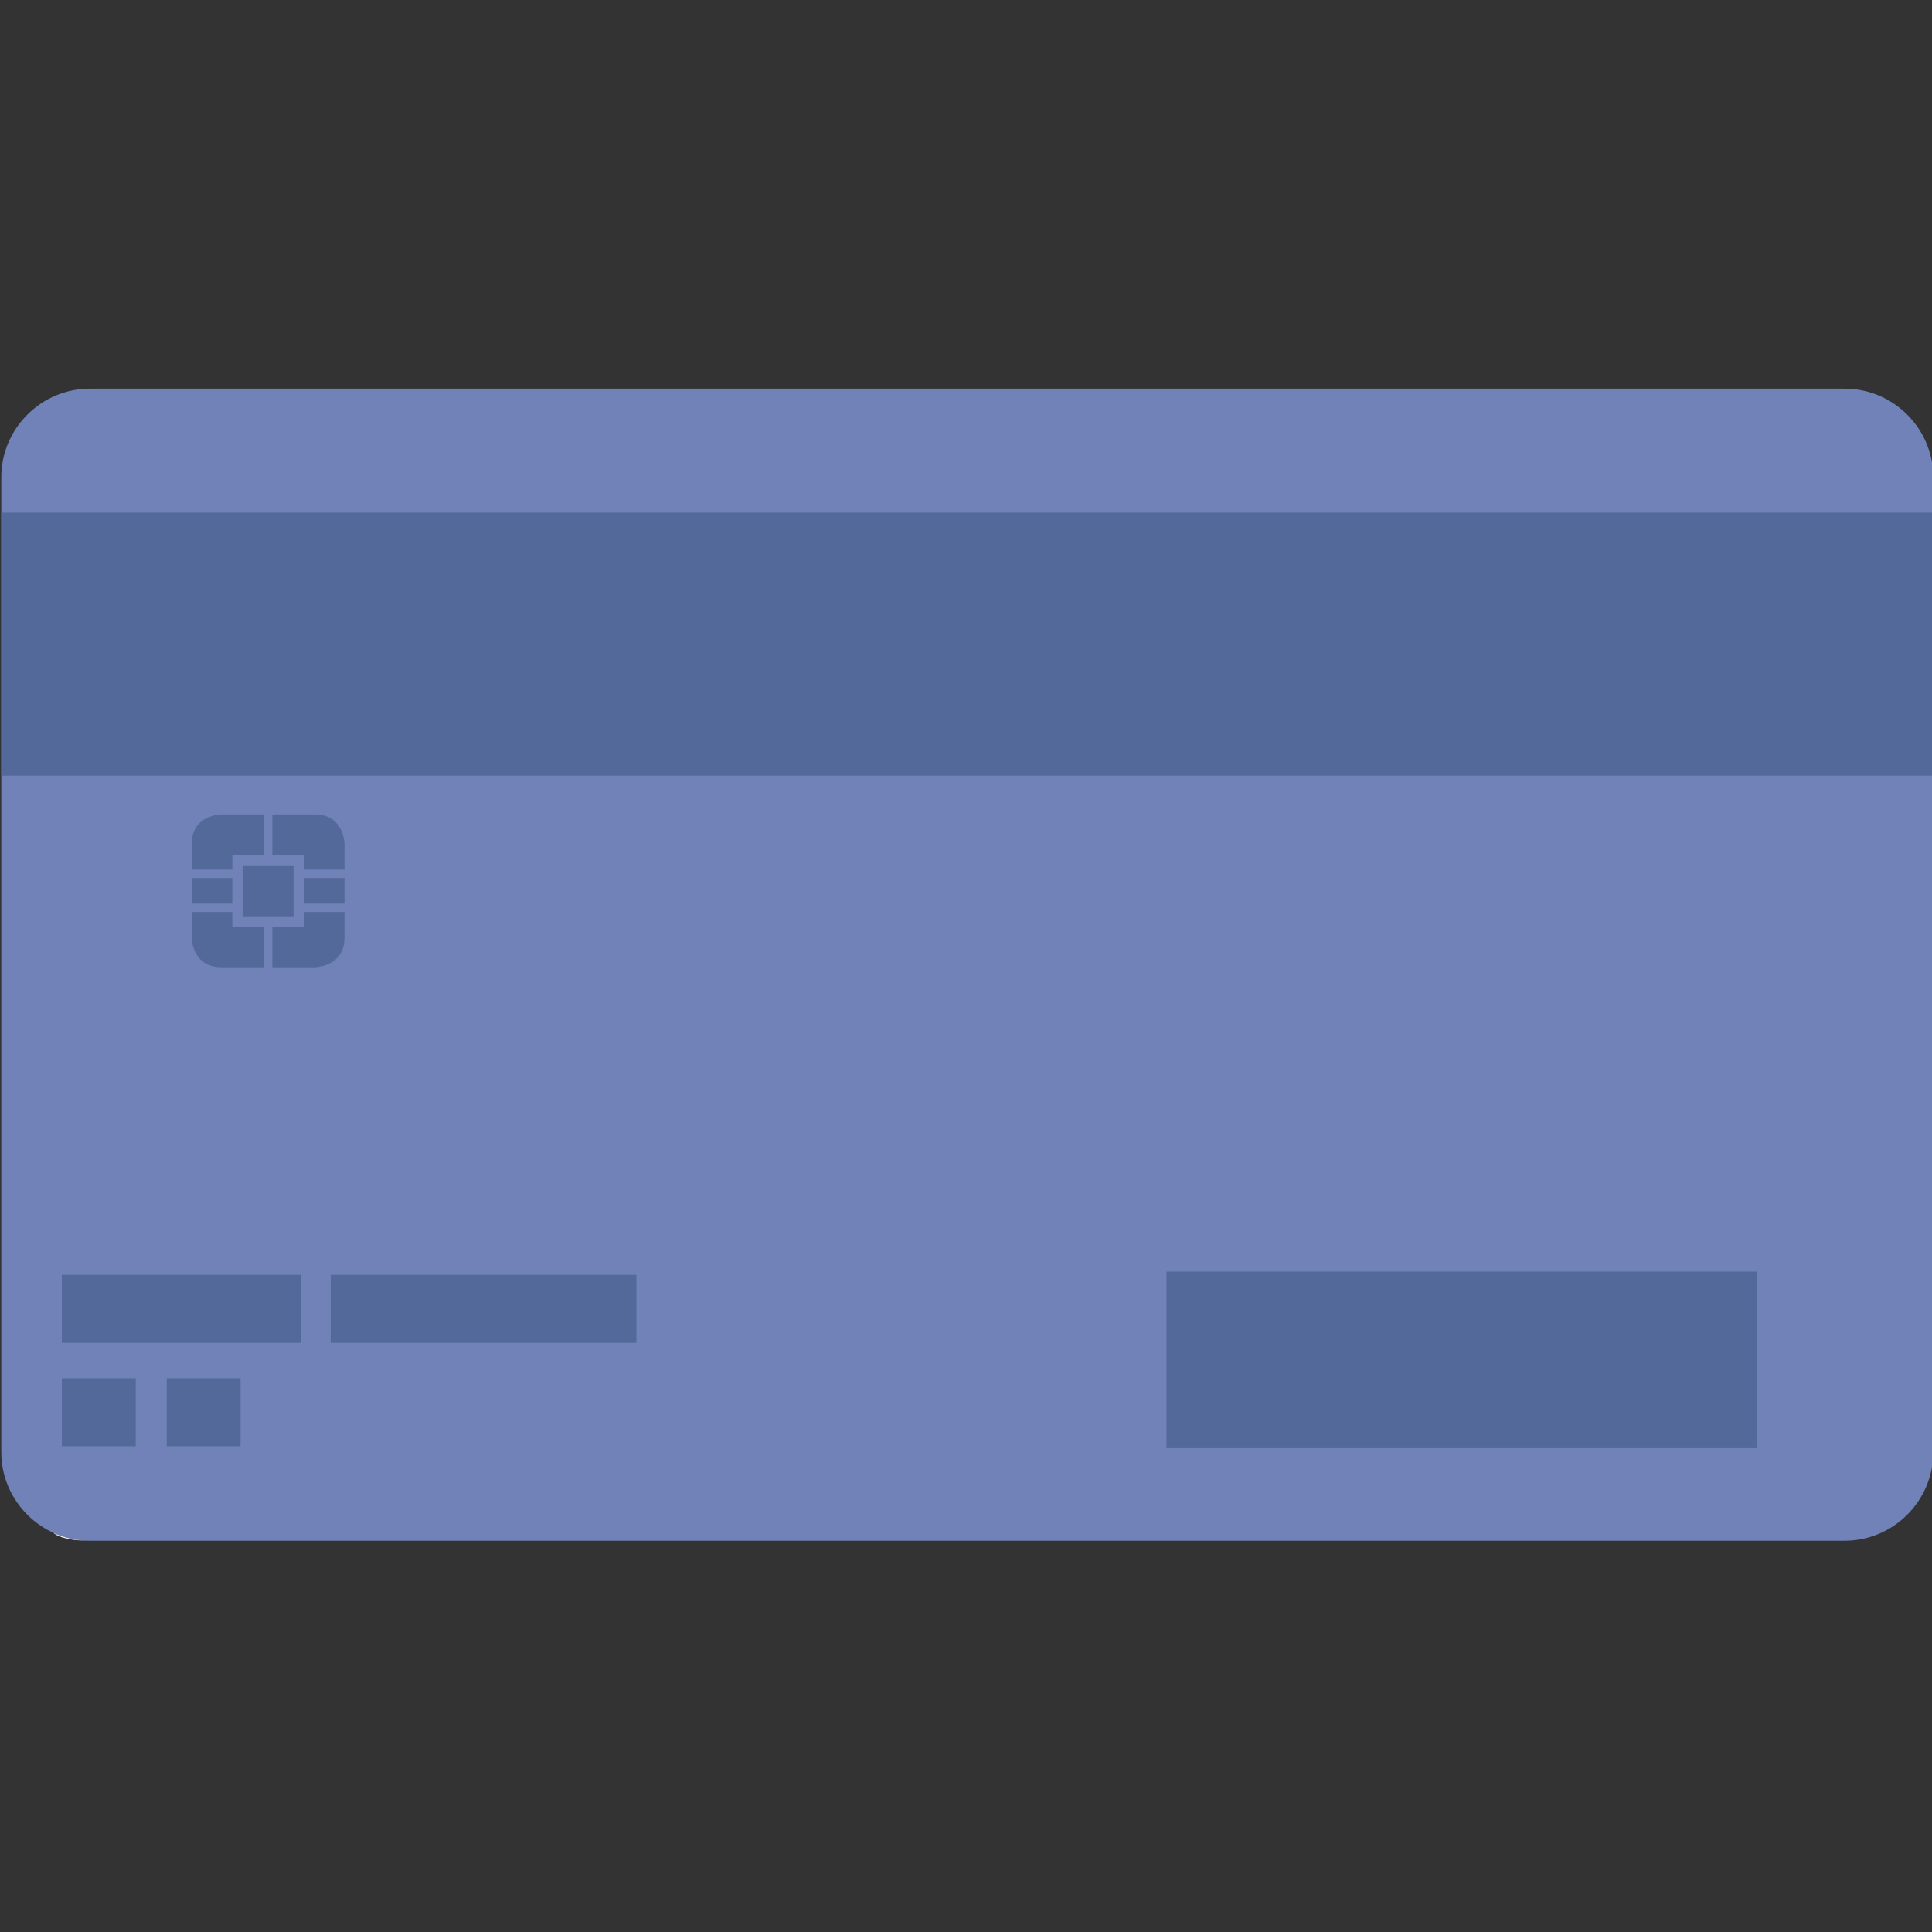 <?xml version="1.0" encoding="utf-8"?>
<!-- Generator: Adobe Illustrator 22.1.0, SVG Export Plug-In . SVG Version: 6.00 Build 0)  -->
<svg version="1.1" id="Layer_1" xmlns="http://www.w3.org/2000/svg" xmlns:xlink="http://www.w3.org/1999/xlink" x="0px" y="0px"
	 width="250px" height="250px" viewBox="0 0 250 250" enable-background="new 0 0 250 250" xml:space="preserve">
<rect x="0" y="0" width="250" height="250" fill="#333333" stroke="none"/>
<path fill="#7082B8" d="M250.164,187.907c0,6.305-5.161,11.466-11.466,11.466H11.635c-6.308,0-11.469-5.161-11.469-11.466V61.76
	c0-6.305,5.161-11.466,11.469-11.466h227.063c6.308,0,11.469,5.161,11.469,11.466L250.164,187.907L250.164,187.907z"/>
<rect x="0.167" y="66.345" fill="#526999" width="250" height="34.023"/>
<rect x="8.001" y="164.97" fill="#526999" width="30.965" height="8.795"/>
<rect x="8.004" y="178.347" fill="#526999" width="9.557" height="8.797"/>
<rect x="21.575" y="178.347" fill="#526999" width="9.555" height="8.797"/>
<rect x="42.789" y="164.97" fill="#526999" width="39.562" height="8.795"/>
<rect x="152.686" y="164.97" fill="#FFFFFF" width="74.158" height="22.17"/>
<path fill="#F2F0ED" d="M6.891,198.34c0.755,0.653,2.345,1.033,4.745,1.033C9.946,199.373,8.34,199.005,6.891,198.34"/>
<rect x="150.937" y="164.551" fill="#526999" width="76.404" height="22.84"/>
<path fill="#526999" d="M44.577,121.304v-3.281h-5.255v1.882H35.24v5.26h5.478C40.718,125.164,44.577,125.164,44.577,121.304"/>
<rect x="39.322" y="113.625" fill="#526999" width="5.255" height="3.298"/>
<path fill="#526999" d="M39.322,112.529h5.255v-3.281c0,0,0-3.862-3.859-3.862H35.24v5.258h4.082V112.529z"/>
<path fill="#526999" d="M34.142,105.386h-5.48c0,0-3.859,0-3.859,3.859v3.281h5.258v-1.882h4.082V105.386z"/>
<rect x="24.802" y="113.627" fill="#526999" width="5.258" height="3.298"/>
<rect x="31.393" y="111.98" fill="#526999" width="6.593" height="6.591"/>
<path fill="#526999" d="M30.06,118.021h-5.258v3.281c0,0,0,3.862,3.859,3.862h5.48v-5.258H30.06V118.021z"/>
</svg>
